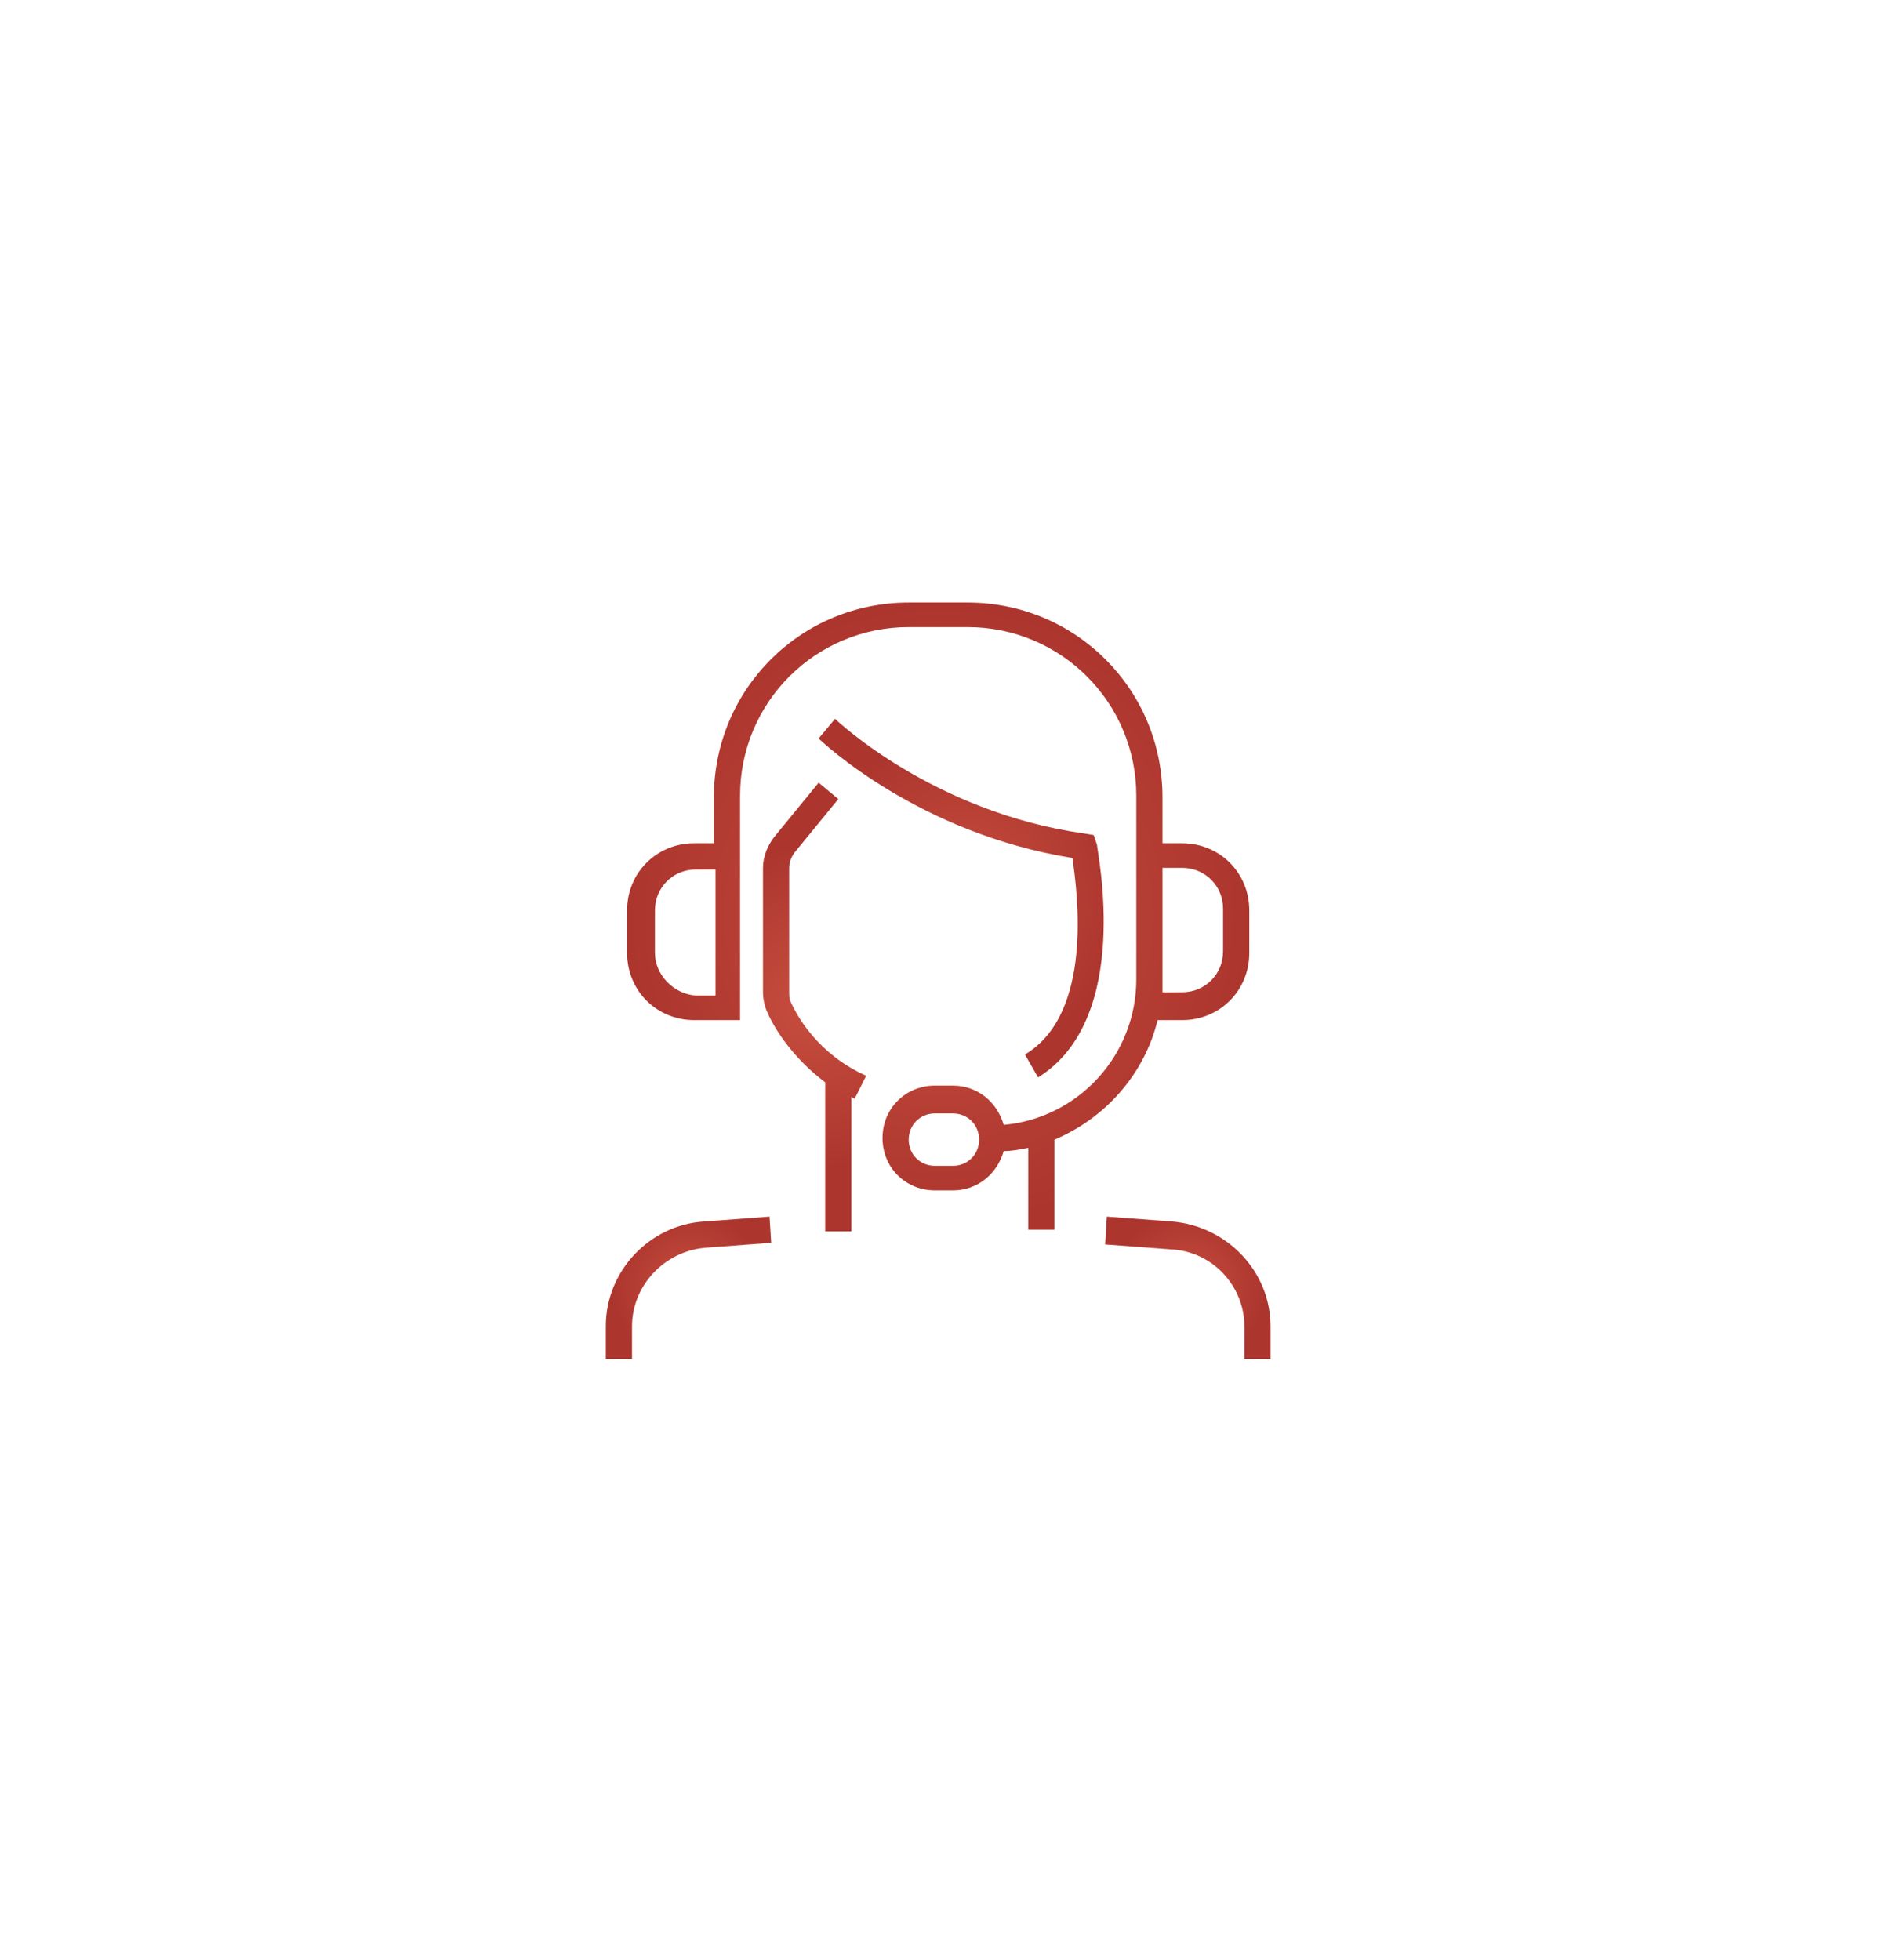 <?xml version="1.0" encoding="utf-8"?>
<!-- Generator: Adobe Illustrator 26.0.1, SVG Export Plug-In . SVG Version: 6.00 Build 0)  -->
<svg version="1.1" id="Layer_1" xmlns="http://www.w3.org/2000/svg" xmlns:xlink="http://www.w3.org/1999/xlink" x="0px" y="0px"
	 viewBox="0 0 114.7 119.7" style="enable-background:new 0 0 114.7 119.7;" xml:space="preserve">
<style type="text/css">
	.st0{fill:url(#SVGID_1_);}
	.st1{fill:url(#SVGID_00000095332197165271838620000001406730935869665976_);}
	.st2{fill:url(#SVGID_00000043457075389616242600000006830896615517144969_);}
	.st3{fill:url(#SVGID_00000119097038934719637930000017530138735873941680_);}
	.st4{fill:url(#SVGID_00000042001284586579274410000007202180610671528363_);}
</style>
<g>
	<radialGradient id="SVGID_1_" cx="57.334" cy="55.941" r="19.081" gradientUnits="userSpaceOnUse">
		<stop  offset="0" style="stop-color:#C74E3E"/>
		<stop  offset="1" style="stop-color:#AC352E"/>
	</radialGradient>
	<path class="st0" d="M70.7,62.3h1.5c2.3,0,4.1-1.8,4.1-4.1v-2.6c0-2.3-1.8-4.1-4.1-4.1H71v-2.8c0-6.6-5.3-11.9-11.9-11.9h-3.6
		c-6.6,0-11.9,5.3-11.9,11.9v2.8h-1.2c-2.3,0-4.1,1.8-4.1,4.1v2.6c0,2.3,1.8,4.1,4.1,4.1h2.8v-1.4v-9.5v-2.8
		c0-5.7,4.6-10.3,10.3-10.3h3.6c5.7,0,10.3,4.6,10.3,10.3v2.8v8.4c0,4.7-3.6,8.5-8.1,8.9c-0.4-1.4-1.6-2.4-3.1-2.4h-1.1
		c-1.8,0-3.2,1.4-3.2,3.2c0,1.8,1.4,3.2,3.2,3.2h1.1c1.5,0,2.7-1,3.1-2.4c0.5,0,1-0.1,1.5-0.2v5h1.6v-5.5
		C67.5,68.3,69.9,65.6,70.7,62.3z M40,58.2v-2.6c0-1.4,1.1-2.5,2.5-2.5h1.2v7.7h-1.2C41.1,60.7,40,59.5,40,58.2z M72.2,53
		c1.4,0,2.5,1.1,2.5,2.5v2.6c0,1.4-1.1,2.5-2.5,2.5H71v-0.9V53H72.2z M58.2,71.2h-1.1c-0.9,0-1.6-0.7-1.6-1.6c0-0.9,0.7-1.6,1.6-1.6
		h1.1c0.9,0,1.6,0.7,1.6,1.6C59.8,70.5,59.1,71.2,58.2,71.2z"/>
	
		<radialGradient id="SVGID_00000146457117851509657460000008197342108083172515_" cx="58.706" cy="54.861" r="9.873" gradientUnits="userSpaceOnUse">
		<stop  offset="0" style="stop-color:#C74E3E"/>
		<stop  offset="1" style="stop-color:#AC352E"/>
	</radialGradient>
	<path style="fill:url(#SVGID_00000146457117851509657460000008197342108083172515_);" d="M62.6,64.4l0.8,1.4
		C69.2,62.2,67,52,67,51.6L66.8,51l-0.6-0.1c-9.2-1.3-15.1-6.9-15.2-7L50,45.1c0.2,0.2,6.1,5.8,15.5,7.3
		C65.8,54.5,66.8,61.9,62.6,64.4z"/>
	
		<radialGradient id="SVGID_00000110435061545419817460000004495755400761307283_" cx="49.676" cy="61.472" r="9.922" gradientUnits="userSpaceOnUse">
		<stop  offset="0" style="stop-color:#C74E3E"/>
		<stop  offset="1" style="stop-color:#AC352E"/>
	</radialGradient>
	<path style="fill:url(#SVGID_00000110435061545419817460000004495755400761307283_);" d="M48.3,61.2c-0.1-0.2-0.1-0.4-0.1-0.6V53
		c0-0.3,0.1-0.6,0.3-0.9l2.7-3.3l-1.2-1l-2.7,3.3c-0.4,0.5-0.7,1.2-0.7,1.9v7.6c0,0.4,0.1,0.9,0.3,1.3c0.4,0.9,1.5,2.7,3.5,4.2v9.1
		h1.6V67c0.1,0,0.1,0.1,0.2,0.1l0.7-1.4C50,64.4,48.7,62.1,48.3,61.2z"/>
	
		<radialGradient id="SVGID_00000066486448415317148760000015168987620105515427_" cx="42.114" cy="78.681" r="4.701" gradientUnits="userSpaceOnUse">
		<stop  offset="0" style="stop-color:#C74E3E"/>
		<stop  offset="1" style="stop-color:#AC352E"/>
	</radialGradient>
	<path style="fill:url(#SVGID_00000066486448415317148760000015168987620105515427_);" d="M43,74.6c-3.3,0.2-6,3-6,6.4v2h1.6v-2
		c0-2.5,2-4.6,4.5-4.8l4-0.3l-0.1-1.6L43,74.6z"/>
	
		<radialGradient id="SVGID_00000094607018317342440700000001040639321786128013_" cx="72.553" cy="78.681" r="4.701" gradientUnits="userSpaceOnUse">
		<stop  offset="0" style="stop-color:#C74E3E"/>
		<stop  offset="1" style="stop-color:#AC352E"/>
	</radialGradient>
	<path style="fill:url(#SVGID_00000094607018317342440700000001040639321786128013_);" d="M71.6,74.6l-4-0.3L67.5,76l4,0.3
		C74,76.4,76,78.5,76,81v2h1.6v-2C77.6,77.7,75,74.9,71.6,74.6z"/>
</g>
</svg>
